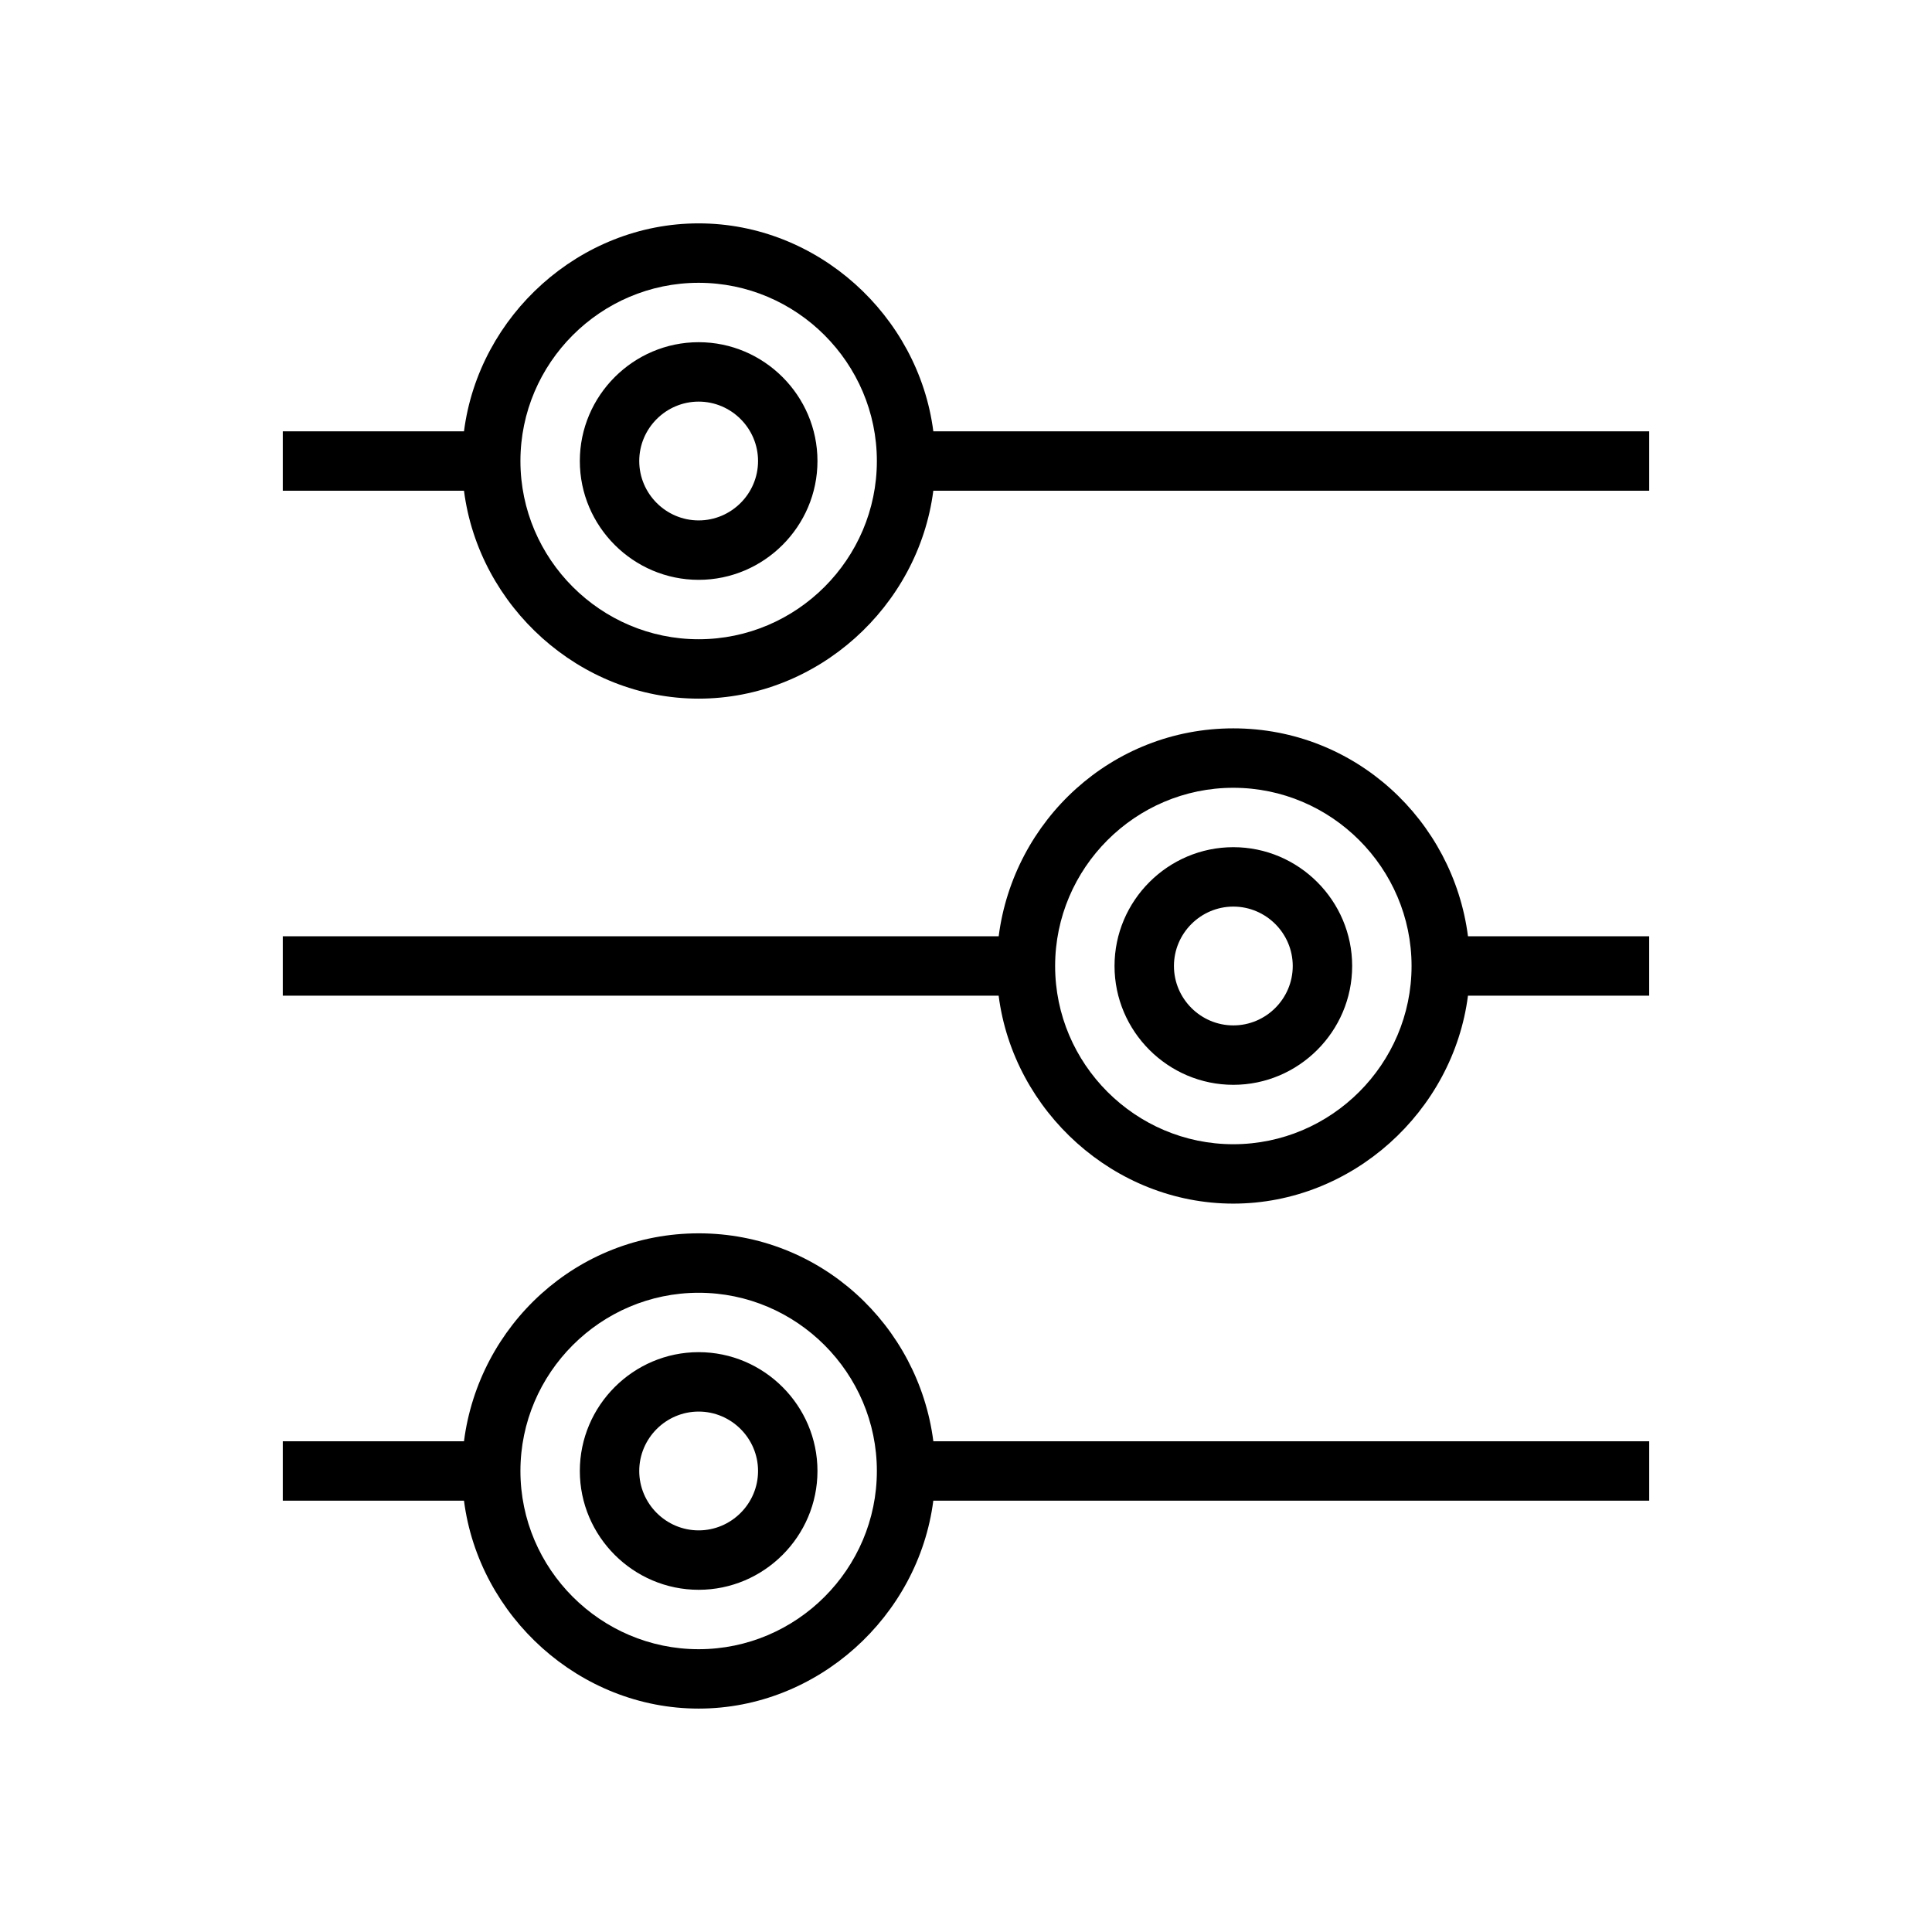 <?xml version="1.0" encoding="UTF-8"?>
<!-- Uploaded to: SVG Find, www.svgrepo.com, Generator: SVG Find Mixer Tools -->
<svg fill="#000000" width="800px" height="800px" version="1.1" viewBox="144 144 512 512" xmlns="http://www.w3.org/2000/svg">
 <path d="m391.34 258.3c-3.938-30.699-30.699-55.105-62.188-55.105-31.488 0-58.254 24.402-62.188 55.105h-48.023v15.742h48.02c3.938 30.699 30.699 55.105 62.188 55.105 31.488 0 58.254-24.402 62.188-55.105l189.72 0.004v-15.742zm-62.191 55.105c-25.977 0-47.23-21.254-47.23-47.23 0-25.977 21.254-47.23 47.23-47.23 25.977 0 47.23 21.254 47.23 47.23 0.004 25.977-21.25 47.23-47.23 47.23zm141.7 23.617c-32.273 0-58.254 24.402-62.188 55.105l-189.72-0.004v15.742h189.71c3.938 30.699 30.699 55.105 62.188 55.105s58.254-24.402 62.188-55.105l48.023 0.004v-15.742h-48.02c-3.934-30.703-29.914-55.105-62.188-55.105zm0 110.21c-25.977 0-47.23-21.254-47.23-47.23s21.254-47.23 47.23-47.23c25.977 0 47.23 21.254 47.23 47.23s-21.254 47.23-47.23 47.23zm0-78.719c-17.32 0-31.488 14.168-31.488 31.488s14.168 31.488 31.488 31.488c17.32 0 31.488-14.168 31.488-31.488s-14.172-31.488-31.488-31.488zm0 47.23c-8.66 0-15.742-7.086-15.742-15.742 0-8.66 7.086-15.742 15.742-15.742 8.66 0 15.742 7.086 15.742 15.742s-7.082 15.742-15.742 15.742zm-141.7 55.105c-32.273 0-58.254 24.402-62.188 55.105l-48.02-0.004v15.742h48.02c3.938 30.699 30.699 55.105 62.188 55.105 31.488 0 58.254-24.402 62.188-55.105l189.72 0.004v-15.742l-189.71-0.004c-3.938-30.699-29.914-55.102-62.191-55.102zm0 110.21c-25.977 0-47.23-21.254-47.23-47.23 0-25.977 21.254-47.23 47.23-47.23 25.977 0 47.23 21.254 47.23 47.23 0.004 25.977-21.25 47.23-47.23 47.23zm0-78.719c-17.32 0-31.488 14.168-31.488 31.488 0 17.32 14.168 31.488 31.488 31.488 17.32 0 31.488-14.168 31.488-31.488 0-17.32-14.168-31.488-31.488-31.488zm0 47.23c-8.66 0-15.742-7.086-15.742-15.742 0-8.66 7.086-15.742 15.742-15.742 8.66 0 15.742 7.086 15.742 15.742 0.004 8.656-7.082 15.742-15.742 15.742zm0-314.88c-17.32 0-31.488 14.168-31.488 31.488 0 17.32 14.168 31.488 31.488 31.488 17.32 0 31.488-14.168 31.488-31.488 0-17.32-14.168-31.488-31.488-31.488zm0 47.23c-8.66 0-15.742-7.086-15.742-15.742 0-8.66 7.086-15.742 15.742-15.742 8.66 0 15.742 7.086 15.742 15.742 0.004 8.656-7.082 15.742-15.742 15.742z"/>
</svg>